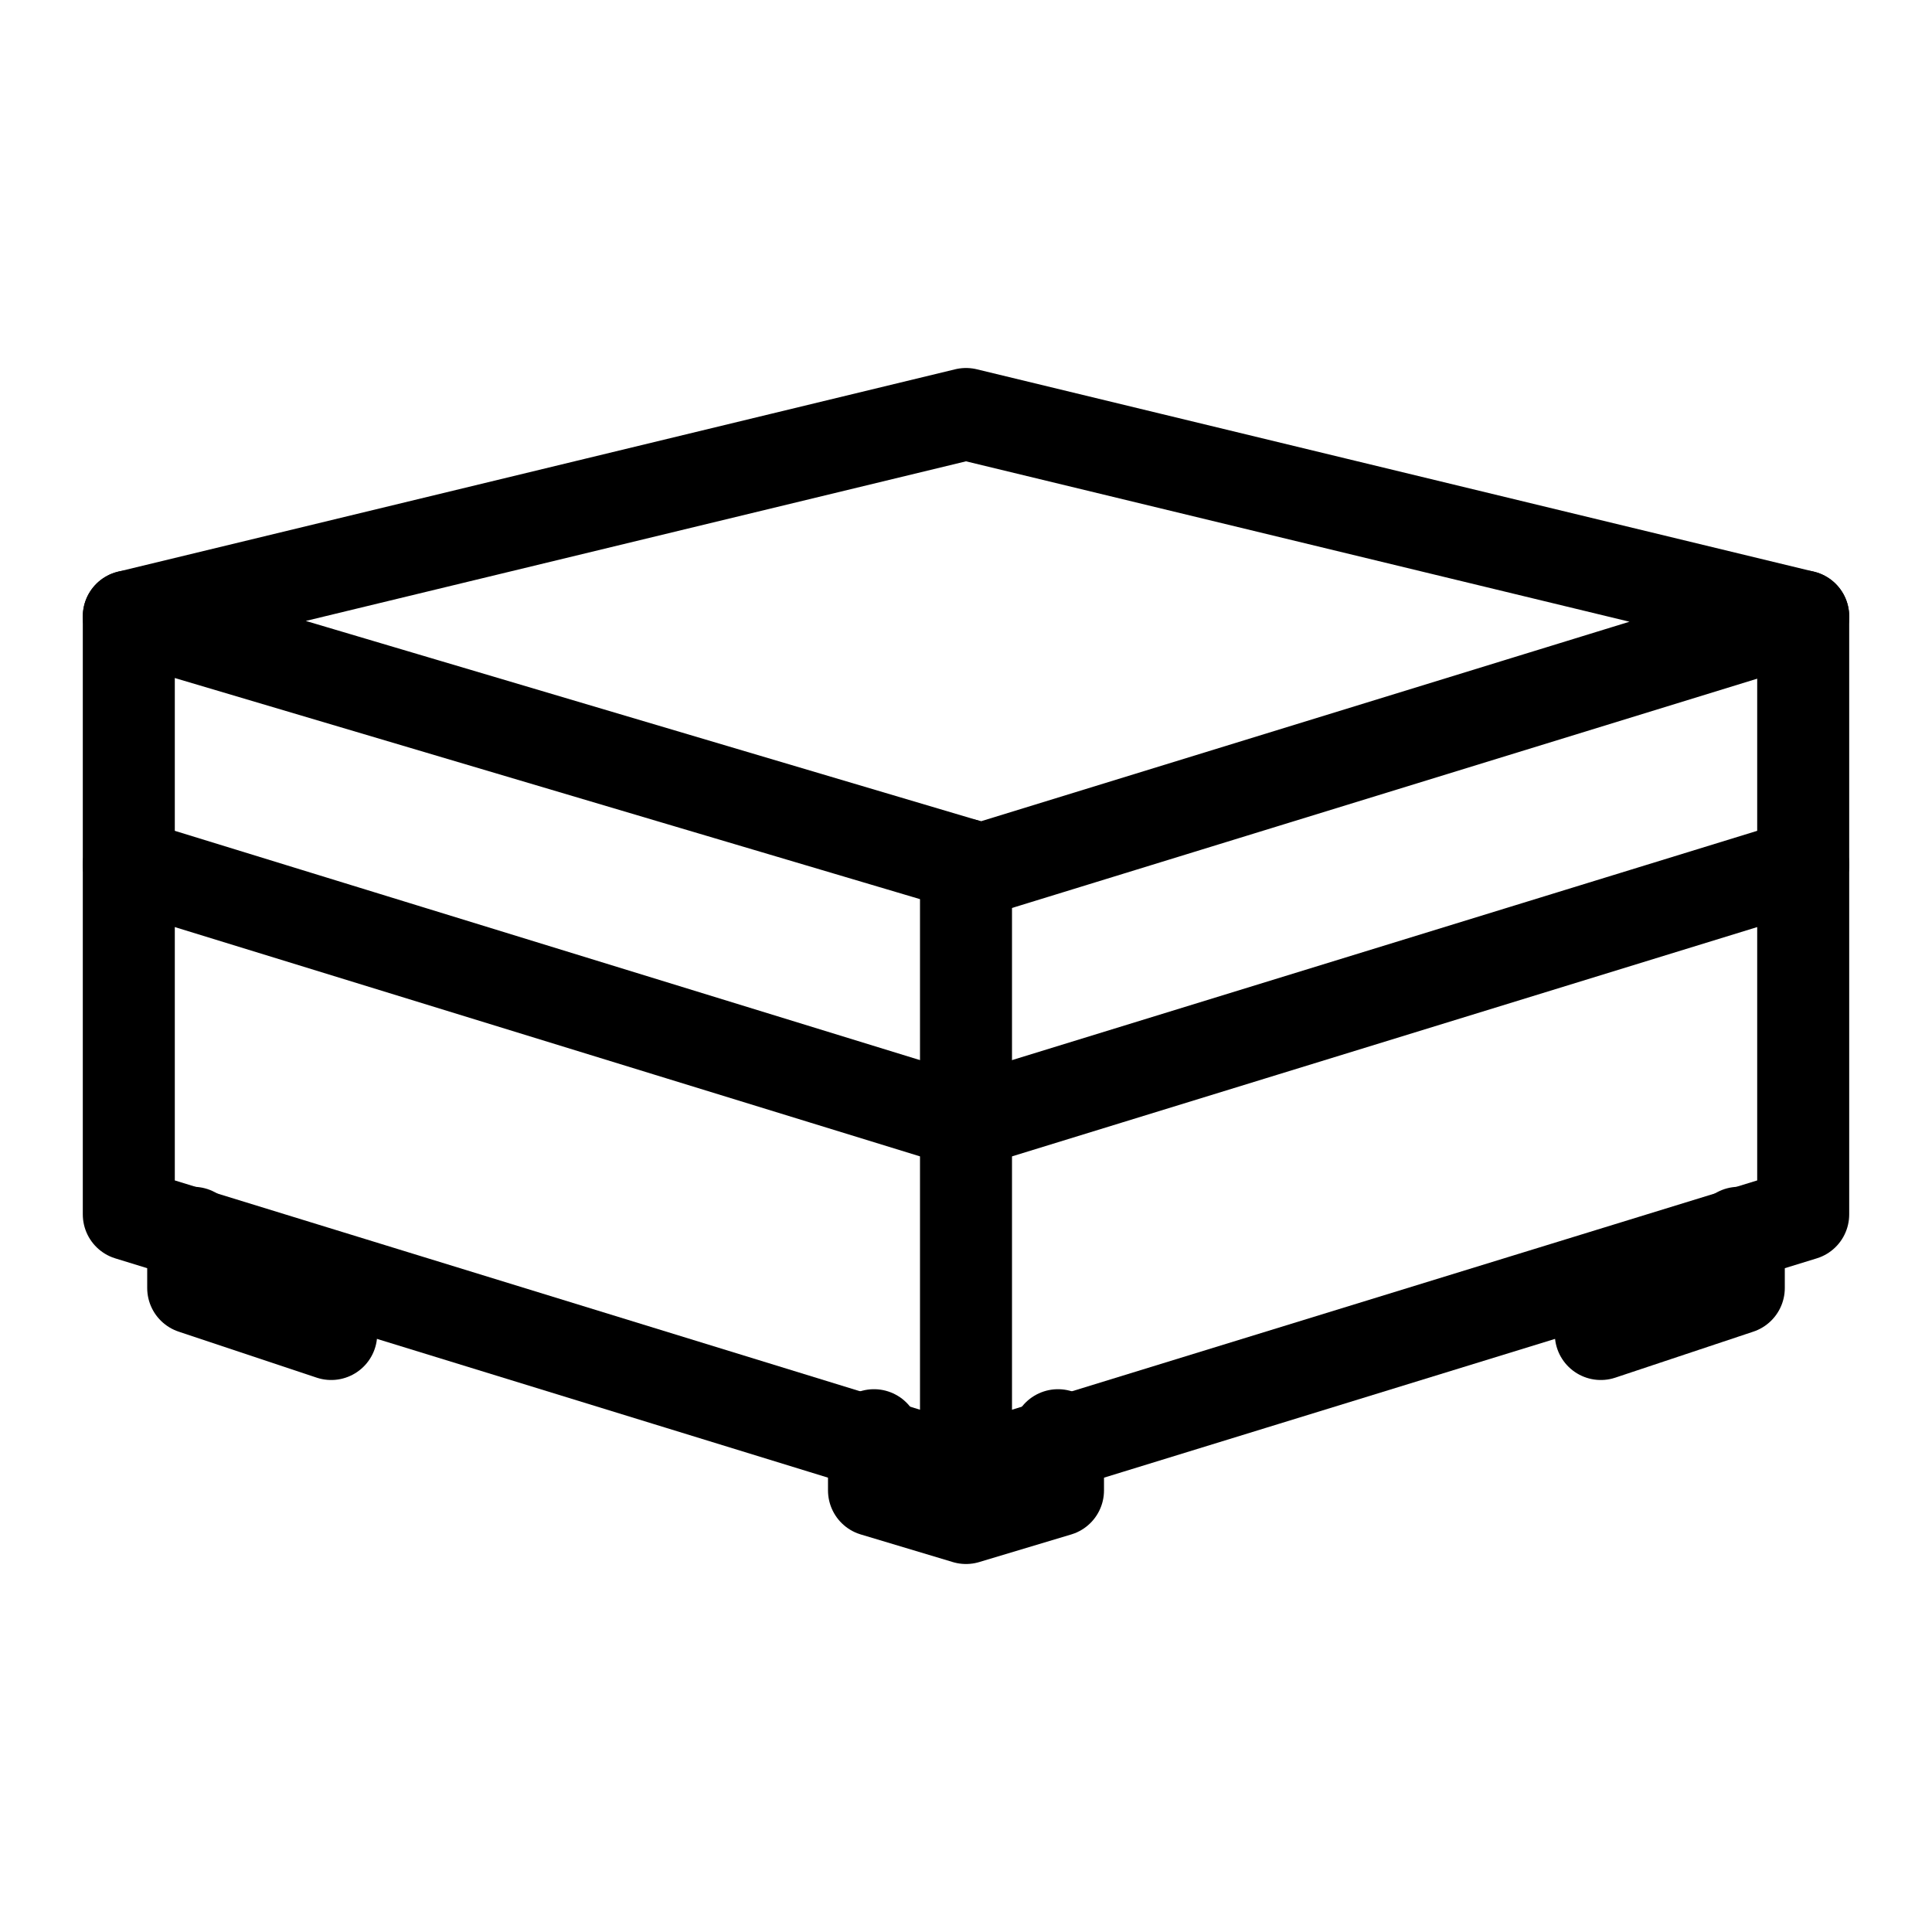 <svg viewBox="0 0 21 21" version="1.1" xmlns="http://www.w3.org/2000/svg">
  <defs>
    <style>
      .cls-1 {
        fill: none;
        stroke: #000;
        stroke-linecap: round;
        stroke-linejoin: round;
      }
    </style>
  </defs>
  
  <g>
    <g id="Layer_1">
      <g>
        <path d="M10.5,9.4L1.4,6.7l9.1-2.2,9.1,2.2-9.1,2.8Z" class="cls-1"></path>
        <path d="M19.6,6.7v2.7l-9.1,2.8L1.4,9.4v-2.7" class="cls-1"></path>
        <path d="M10.5,9.4v2.7" class="cls-1"></path>
        <path d="M19.6,9.4v3.8l-9.1,2.8L1.4,13.2v-3.8" class="cls-1"></path>
        <path d="M10.5,12.2v3.8" class="cls-1"></path>
        <path d="M11.5,15.6v.6l-1,.3-1-.3v-.6" class="cls-1"></path>
        <path d="M2.1,13.4v.6l1.5.5v-.6" class="cls-1"></path>
        <path d="M18.9,13.4v.6l-1.5.5v-.6" class="cls-1"></path>
      </g>
    </g>
  </g>
</svg>